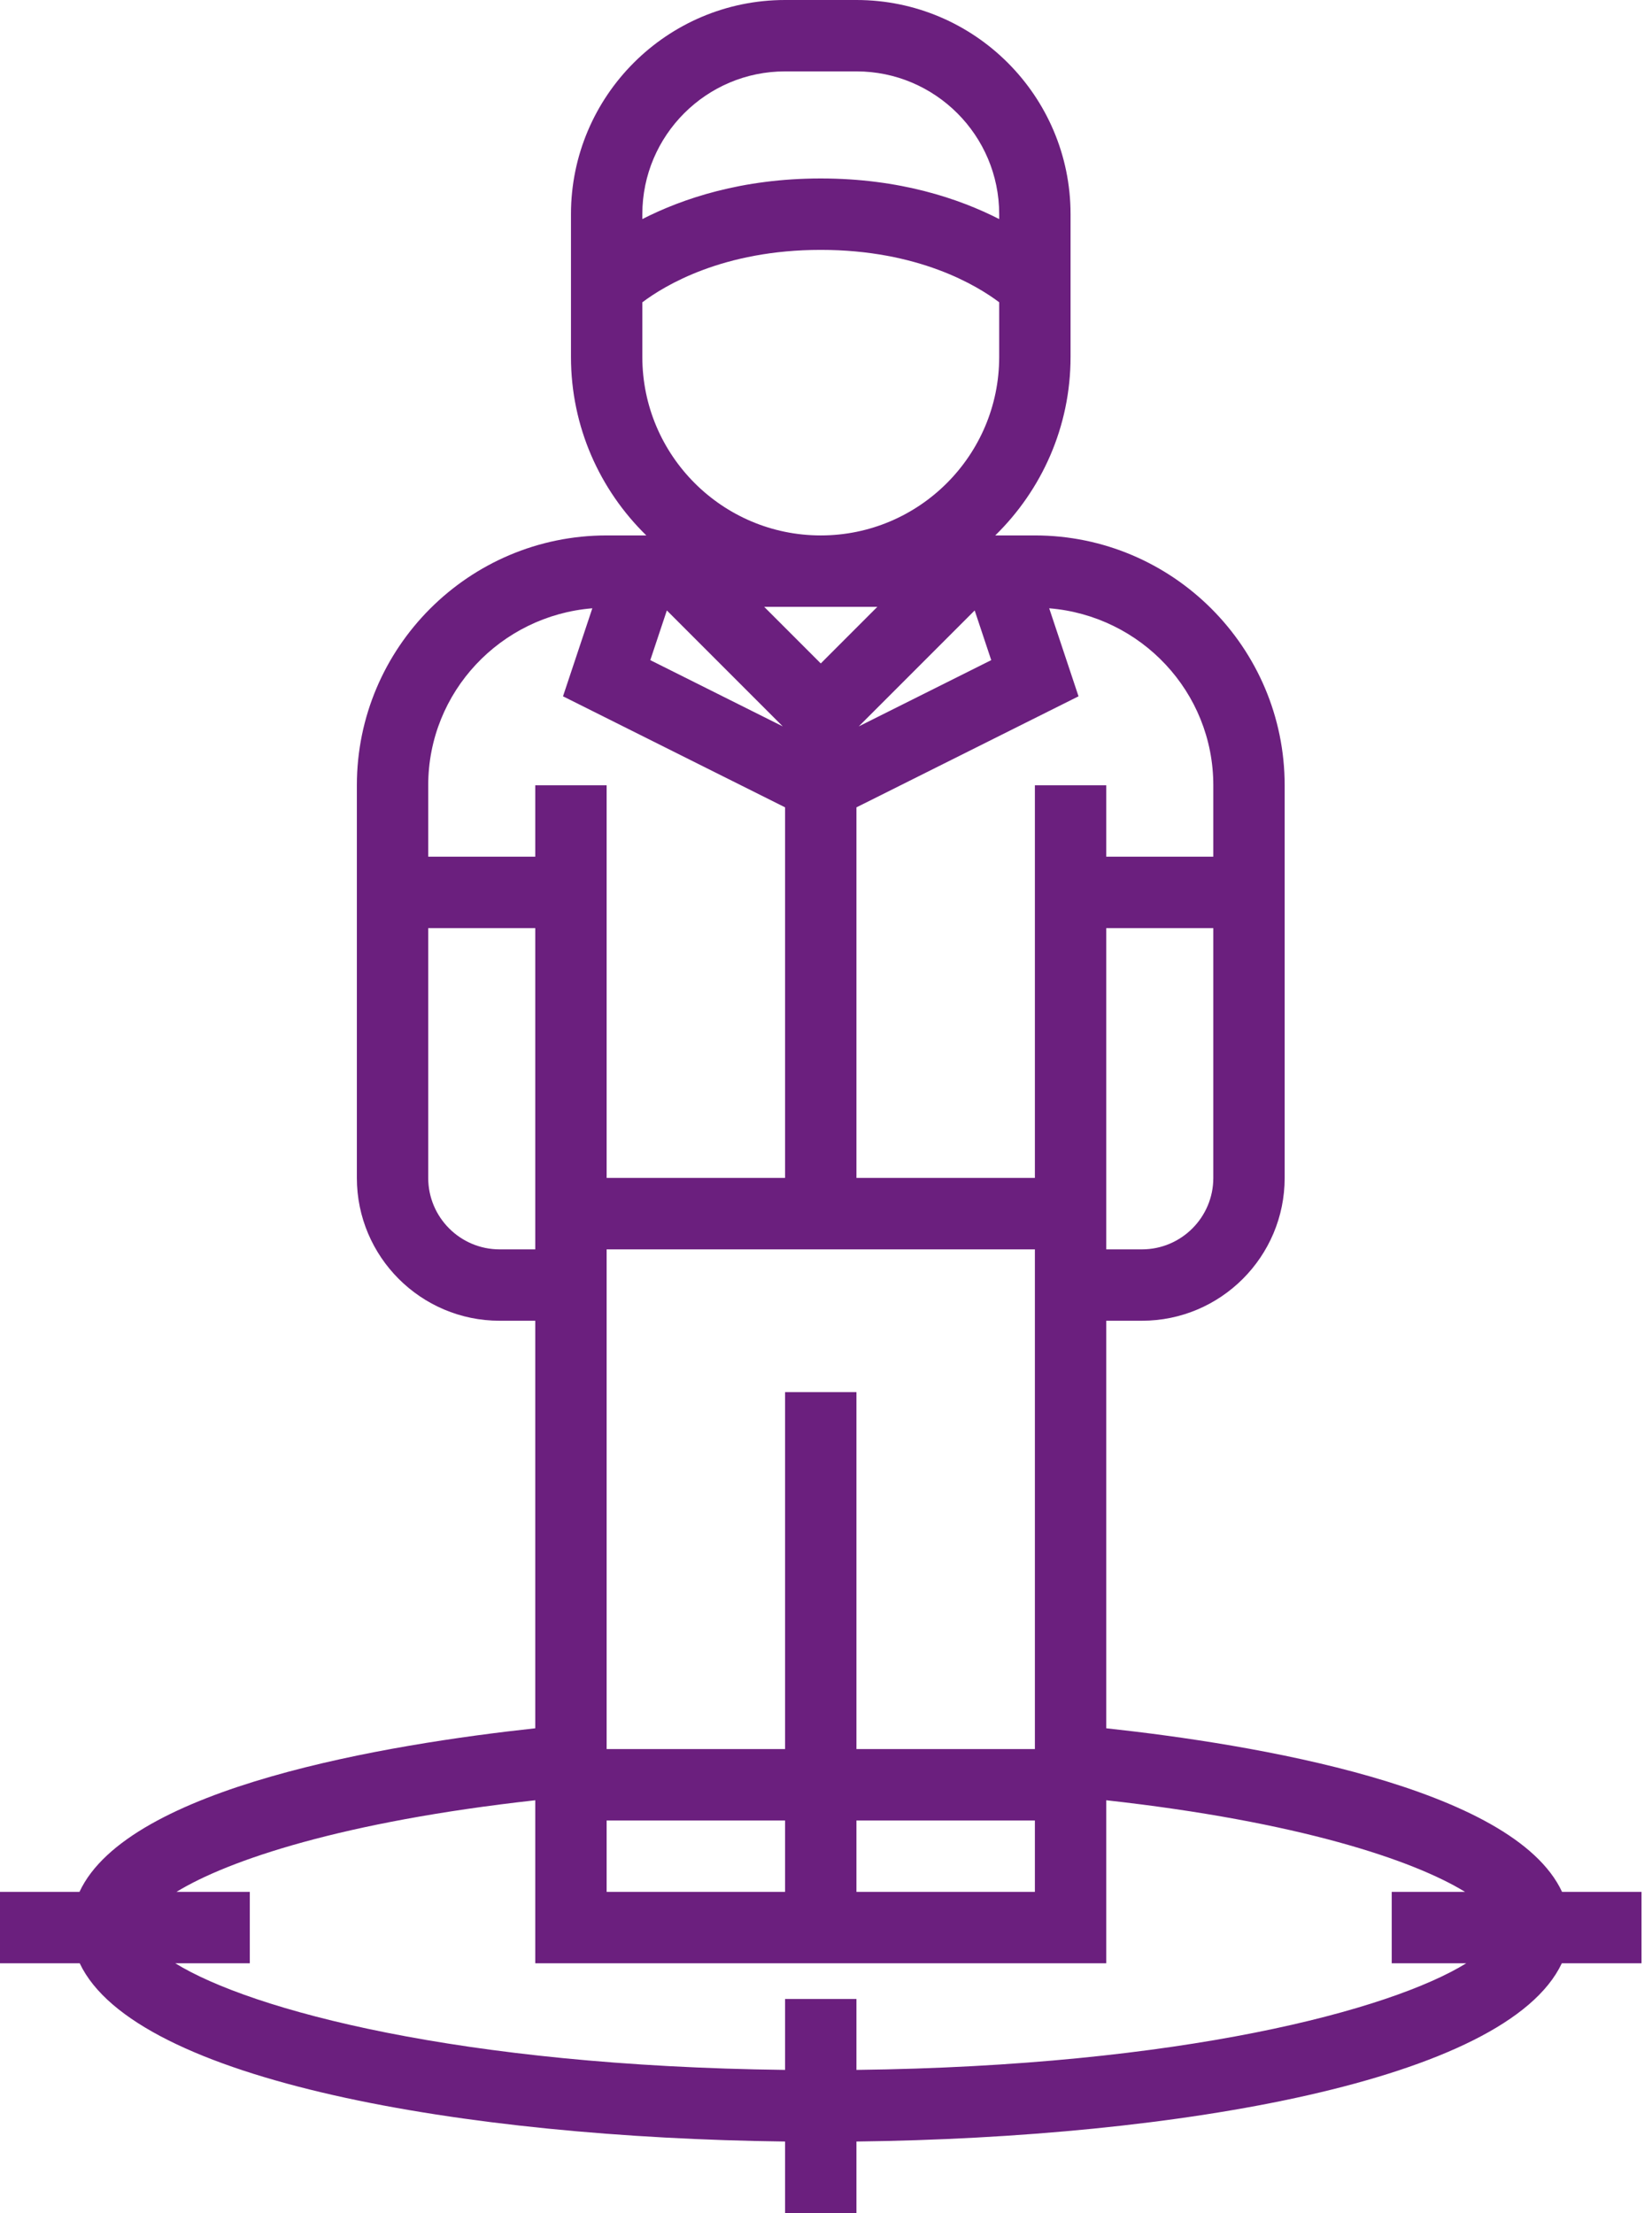 <svg width="56" height="75" viewBox="0 0 56 75" fill="none" xmlns="http://www.w3.org/2000/svg">
<path d="M52.951 64.113C51.295 60.549 42.451 59.105 37.5 58.569V44.758H38.71C41.378 44.758 43.548 42.588 43.548 39.919V26.613C43.548 21.945 39.75 18.145 35.081 18.145H33.737C35.31 16.607 36.29 14.465 36.29 12.097V7.258C36.29 3.255 33.035 0 29.032 0H26.613C22.61 0 19.355 3.255 19.355 7.258V12.097C19.355 14.465 20.335 16.607 21.909 18.145H20.564C15.895 18.145 12.097 21.945 12.097 26.613V39.919C12.097 42.588 14.267 44.758 16.936 44.758H18.145V58.569C13.194 59.105 4.35 60.549 2.694 64.113H0V66.532H2.702C4.585 70.528 15.778 72.44 26.613 72.573V75H29.032V72.573C39.867 72.442 51.06 70.528 52.943 66.532H55.645V64.113H52.951ZM41.129 39.919C41.129 41.254 40.044 42.339 38.71 42.339H37.5V31.452H41.129V39.919ZM36.56 23.597L35.566 20.614C38.671 20.866 41.129 23.444 41.129 26.613V29.032H37.5V26.613H35.081V39.919H29.032V27.36L36.56 23.597ZM29.032 59.274V47.177H26.613V59.274H20.564V42.339H35.081V59.274H29.032ZM35.081 61.694V64.113H29.032V61.694H35.081ZM26.613 61.694V64.113H20.564V61.694H26.613ZM25.904 20.564H29.741L27.823 22.483L25.904 20.564ZM26.534 24.616L22.044 22.371L22.605 20.687L26.534 24.616ZM33.04 20.687L33.601 22.371L29.111 24.616L33.04 20.687ZM21.774 7.258C21.774 4.59 23.944 2.419 26.613 2.419H29.032C31.701 2.419 33.871 4.59 33.871 7.258V7.424C32.516 6.733 30.502 6.048 27.823 6.048C25.143 6.048 23.129 6.733 21.774 7.424V7.258ZM21.774 12.097V10.245C22.53 9.675 24.517 8.468 27.823 8.468C31.135 8.468 33.121 9.679 33.871 10.243V12.097C33.871 15.432 31.158 18.145 27.823 18.145C24.488 18.145 21.774 15.432 21.774 12.097ZM14.516 26.613C14.516 23.444 16.974 20.866 20.079 20.614L19.085 23.597L26.613 27.36V39.919H20.564V26.613H18.145V29.032H14.516V26.613ZM16.936 42.339C15.601 42.339 14.516 41.254 14.516 39.919V31.452H18.145V42.339H16.936ZM29.032 70.146V67.742H26.613V70.146C15.596 70.013 8.509 68.119 5.941 66.532H8.468V64.113H5.982C7.74 63.036 11.623 61.732 18.145 61.008V66.532H37.5V61.008C44.023 61.732 47.907 63.036 49.663 64.113H47.177V66.532H49.704C47.136 68.119 40.049 70.013 29.032 70.146Z" fill="#6B1F7E"/>
</svg>
